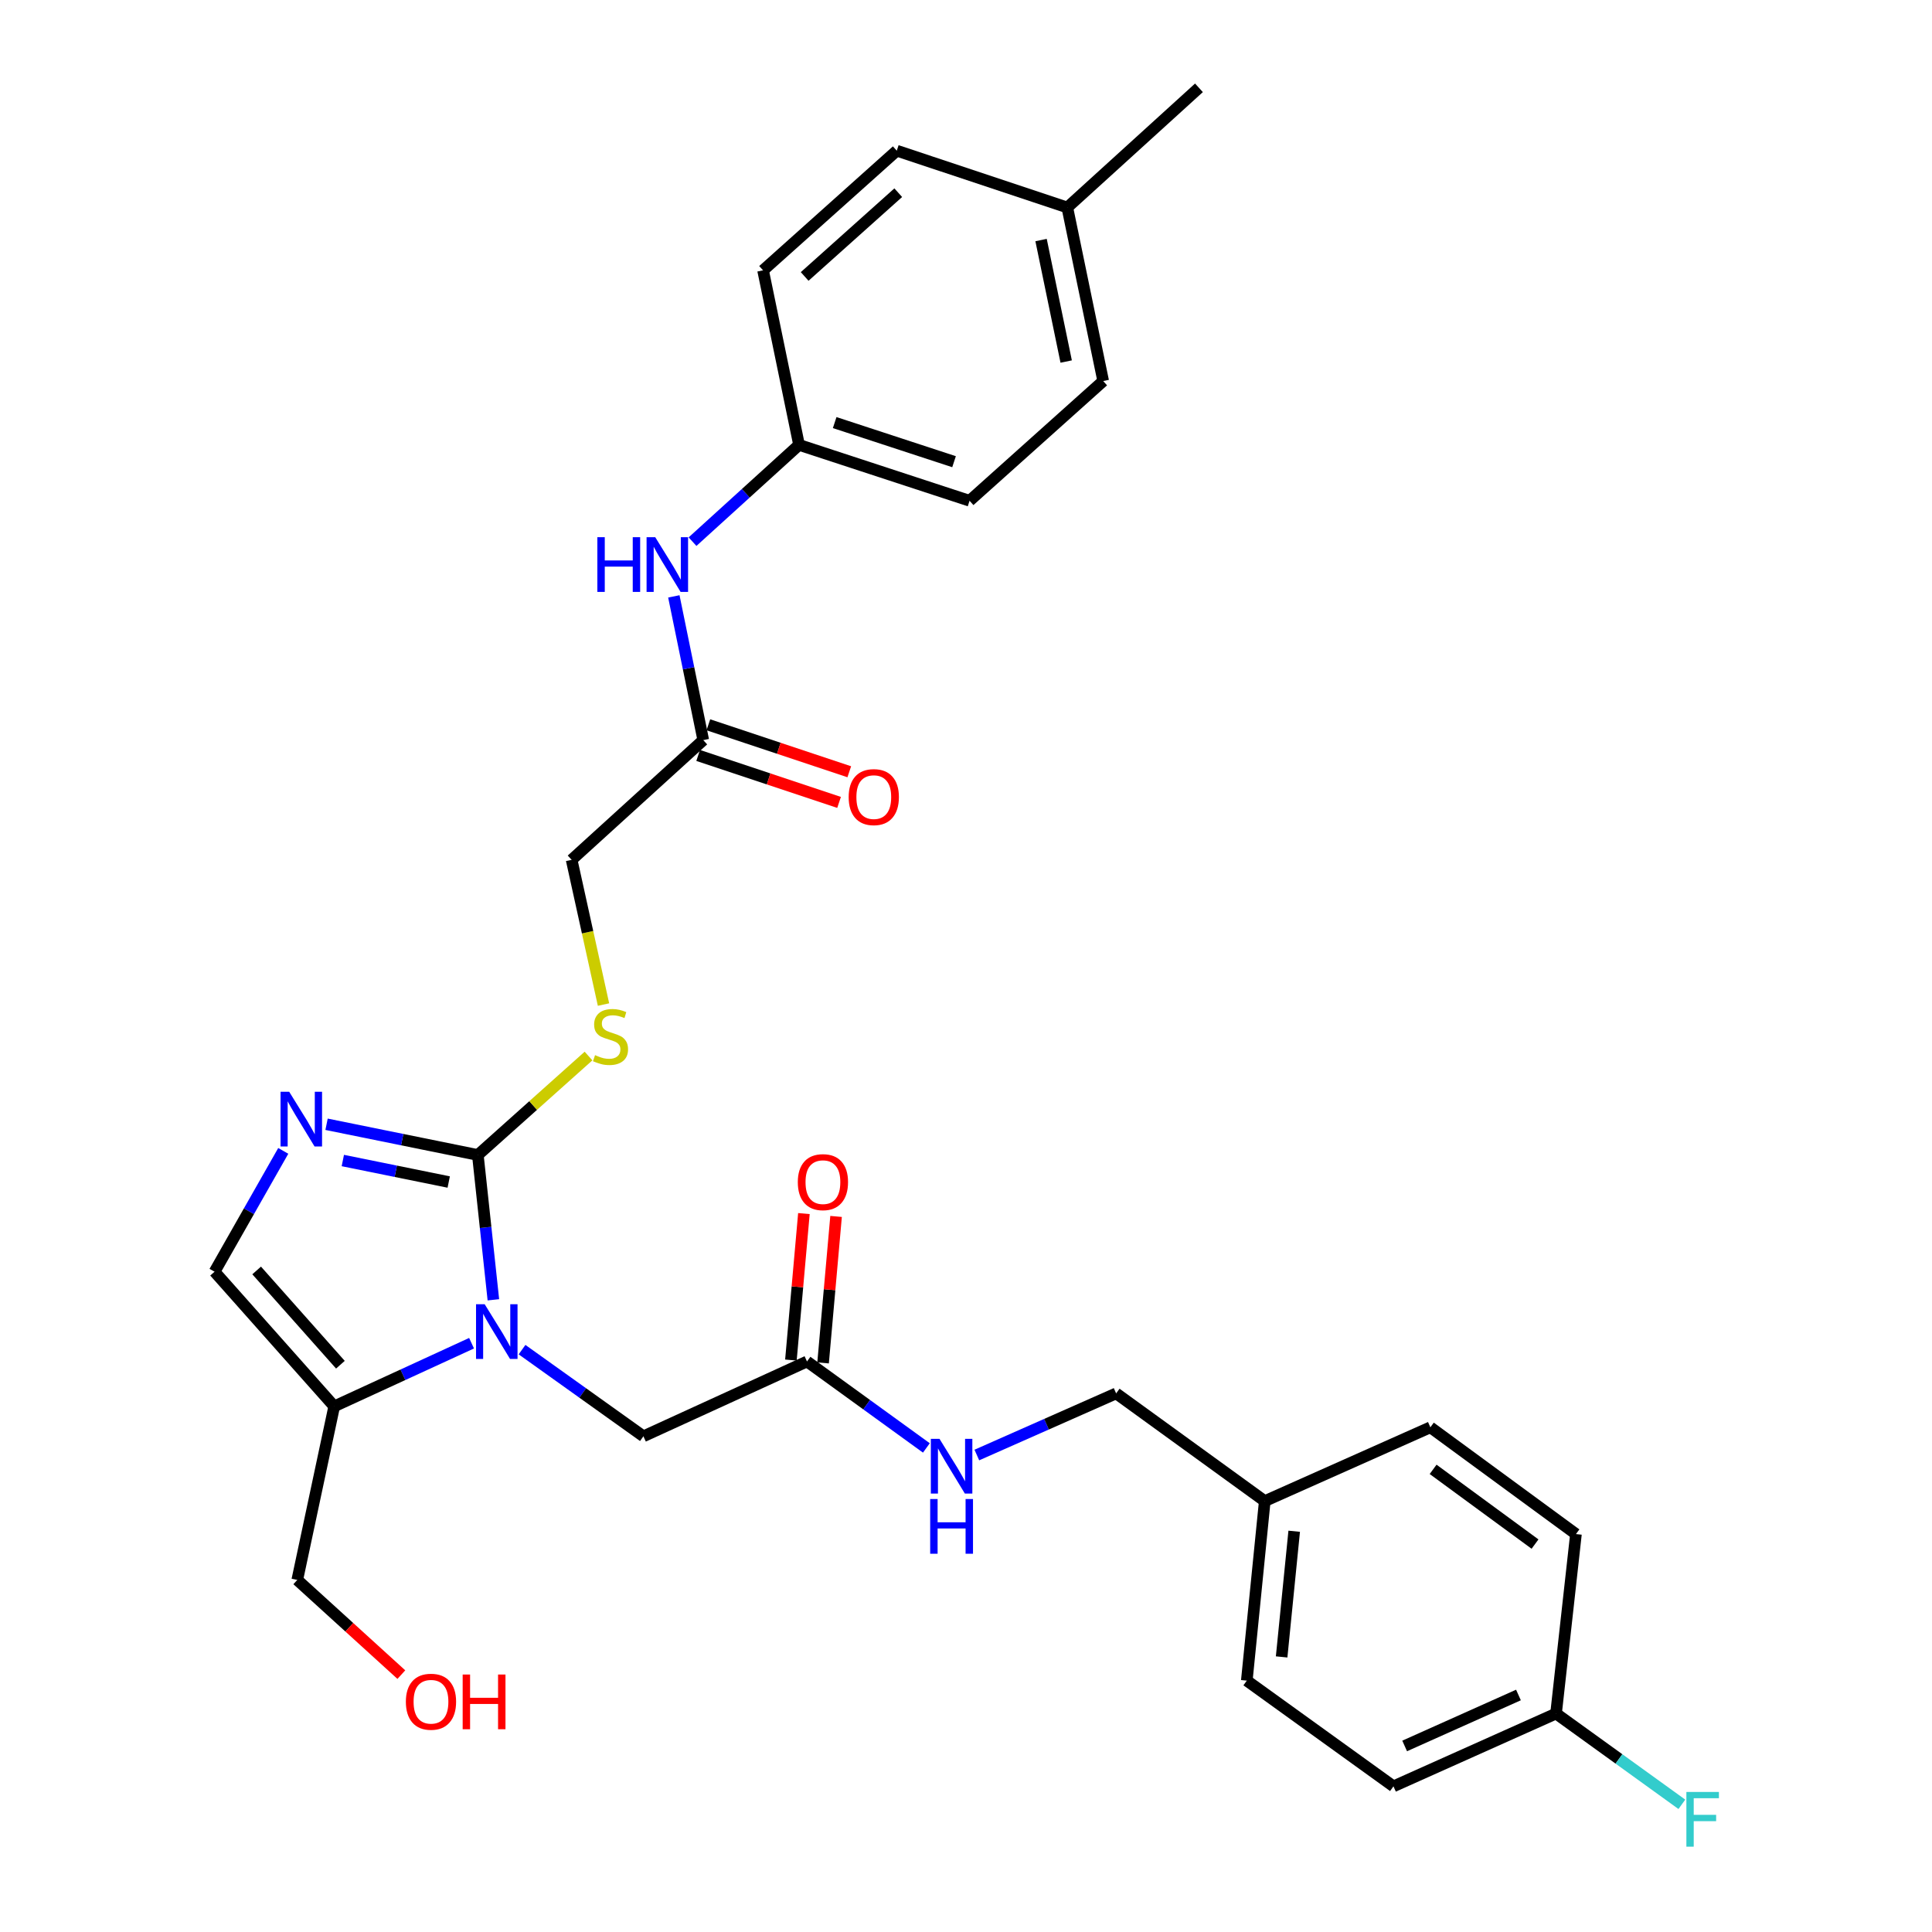 <?xml version='1.0' encoding='iso-8859-1'?>
<svg version='1.1' baseProfile='full'
              xmlns='http://www.w3.org/2000/svg'
                      xmlns:rdkit='http://www.rdkit.org/xml'
                      xmlns:xlink='http://www.w3.org/1999/xlink'
                  xml:space='preserve'
width='1000px' height='1000px' viewBox='0 0 1000 1000'>
<!-- END OF HEADER -->
<rect style='opacity:1.0;fill:#FFFFFF;stroke:none' width='1000' height='1000' x='0' y='0'> </rect>
<path class='bond-0' d='M 255.37,672.779 L 251.35,635.298' style='fill:none;fill-rule:evenodd;stroke:#0000FF;stroke-width:6px;stroke-linecap:butt;stroke-linejoin:miter;stroke-opacity:1' />
<path class='bond-0' d='M 251.35,635.298 L 247.33,597.818' style='fill:none;fill-rule:evenodd;stroke:#000000;stroke-width:6px;stroke-linecap:butt;stroke-linejoin:miter;stroke-opacity:1' />
<path class='bond-2' d='M 244.08,695.241 L 208.533,711.587' style='fill:none;fill-rule:evenodd;stroke:#0000FF;stroke-width:6px;stroke-linecap:butt;stroke-linejoin:miter;stroke-opacity:1' />
<path class='bond-2' d='M 208.533,711.587 L 172.987,727.932' style='fill:none;fill-rule:evenodd;stroke:#000000;stroke-width:6px;stroke-linecap:butt;stroke-linejoin:miter;stroke-opacity:1' />
<path class='bond-5' d='M 270.207,698.571 L 301.618,721.001' style='fill:none;fill-rule:evenodd;stroke:#0000FF;stroke-width:6px;stroke-linecap:butt;stroke-linejoin:miter;stroke-opacity:1' />
<path class='bond-5' d='M 301.618,721.001 L 333.029,743.43' style='fill:none;fill-rule:evenodd;stroke:#000000;stroke-width:6px;stroke-linecap:butt;stroke-linejoin:miter;stroke-opacity:1' />
<path class='bond-1' d='M 247.33,597.818 L 208.178,589.868' style='fill:none;fill-rule:evenodd;stroke:#000000;stroke-width:6px;stroke-linecap:butt;stroke-linejoin:miter;stroke-opacity:1' />
<path class='bond-1' d='M 208.178,589.868 L 169.027,581.919' style='fill:none;fill-rule:evenodd;stroke:#0000FF;stroke-width:6px;stroke-linecap:butt;stroke-linejoin:miter;stroke-opacity:1' />
<path class='bond-1' d='M 232.258,611.813 L 204.852,606.249' style='fill:none;fill-rule:evenodd;stroke:#000000;stroke-width:6px;stroke-linecap:butt;stroke-linejoin:miter;stroke-opacity:1' />
<path class='bond-1' d='M 204.852,606.249 L 177.446,600.684' style='fill:none;fill-rule:evenodd;stroke:#0000FF;stroke-width:6px;stroke-linecap:butt;stroke-linejoin:miter;stroke-opacity:1' />
<path class='bond-4' d='M 247.33,597.818 L 275.973,572.207' style='fill:none;fill-rule:evenodd;stroke:#000000;stroke-width:6px;stroke-linecap:butt;stroke-linejoin:miter;stroke-opacity:1' />
<path class='bond-4' d='M 275.973,572.207 L 304.616,546.597' style='fill:none;fill-rule:evenodd;stroke:#CCCC00;stroke-width:6px;stroke-linecap:butt;stroke-linejoin:miter;stroke-opacity:1' />
<path class='bond-30' d='M 146.614,595.696 L 128.836,626.964' style='fill:none;fill-rule:evenodd;stroke:#0000FF;stroke-width:6px;stroke-linecap:butt;stroke-linejoin:miter;stroke-opacity:1' />
<path class='bond-30' d='M 128.836,626.964 L 111.059,658.232' style='fill:none;fill-rule:evenodd;stroke:#000000;stroke-width:6px;stroke-linecap:butt;stroke-linejoin:miter;stroke-opacity:1' />
<path class='bond-3' d='M 172.987,727.932 L 111.059,658.232' style='fill:none;fill-rule:evenodd;stroke:#000000;stroke-width:6px;stroke-linecap:butt;stroke-linejoin:miter;stroke-opacity:1' />
<path class='bond-3' d='M 176.193,706.375 L 132.843,657.585' style='fill:none;fill-rule:evenodd;stroke:#000000;stroke-width:6px;stroke-linecap:butt;stroke-linejoin:miter;stroke-opacity:1' />
<path class='bond-17' d='M 172.987,727.932 L 153.867,817.773' style='fill:none;fill-rule:evenodd;stroke:#000000;stroke-width:6px;stroke-linecap:butt;stroke-linejoin:miter;stroke-opacity:1' />
<path class='bond-12' d='M 312.374,519.96 L 304.125,482.503' style='fill:none;fill-rule:evenodd;stroke:#CCCC00;stroke-width:6px;stroke-linecap:butt;stroke-linejoin:miter;stroke-opacity:1' />
<path class='bond-12' d='M 304.125,482.503 L 295.876,445.046' style='fill:none;fill-rule:evenodd;stroke:#000000;stroke-width:6px;stroke-linecap:butt;stroke-linejoin:miter;stroke-opacity:1' />
<path class='bond-6' d='M 333.029,743.43 L 417.698,704.699' style='fill:none;fill-rule:evenodd;stroke:#000000;stroke-width:6px;stroke-linecap:butt;stroke-linejoin:miter;stroke-opacity:1' />
<path class='bond-9' d='M 417.698,704.699 L 448.595,727.074' style='fill:none;fill-rule:evenodd;stroke:#000000;stroke-width:6px;stroke-linecap:butt;stroke-linejoin:miter;stroke-opacity:1' />
<path class='bond-9' d='M 448.595,727.074 L 479.492,749.45' style='fill:none;fill-rule:evenodd;stroke:#0000FF;stroke-width:6px;stroke-linecap:butt;stroke-linejoin:miter;stroke-opacity:1' />
<path class='bond-10' d='M 426.023,705.438 L 429.387,667.531' style='fill:none;fill-rule:evenodd;stroke:#000000;stroke-width:6px;stroke-linecap:butt;stroke-linejoin:miter;stroke-opacity:1' />
<path class='bond-10' d='M 429.387,667.531 L 432.752,629.624' style='fill:none;fill-rule:evenodd;stroke:#FF0000;stroke-width:6px;stroke-linecap:butt;stroke-linejoin:miter;stroke-opacity:1' />
<path class='bond-10' d='M 409.374,703.96 L 412.738,666.053' style='fill:none;fill-rule:evenodd;stroke:#000000;stroke-width:6px;stroke-linecap:butt;stroke-linejoin:miter;stroke-opacity:1' />
<path class='bond-10' d='M 412.738,666.053 L 416.103,628.146' style='fill:none;fill-rule:evenodd;stroke:#FF0000;stroke-width:6px;stroke-linecap:butt;stroke-linejoin:miter;stroke-opacity:1' />
<path class='bond-7' d='M 364.007,383.081 L 295.876,445.046' style='fill:none;fill-rule:evenodd;stroke:#000000;stroke-width:6px;stroke-linecap:butt;stroke-linejoin:miter;stroke-opacity:1' />
<path class='bond-8' d='M 364.007,383.081 L 356.394,345.885' style='fill:none;fill-rule:evenodd;stroke:#000000;stroke-width:6px;stroke-linecap:butt;stroke-linejoin:miter;stroke-opacity:1' />
<path class='bond-8' d='M 356.394,345.885 L 348.78,308.688' style='fill:none;fill-rule:evenodd;stroke:#0000FF;stroke-width:6px;stroke-linecap:butt;stroke-linejoin:miter;stroke-opacity:1' />
<path class='bond-11' d='M 361.364,391.01 L 397.833,403.164' style='fill:none;fill-rule:evenodd;stroke:#000000;stroke-width:6px;stroke-linecap:butt;stroke-linejoin:miter;stroke-opacity:1' />
<path class='bond-11' d='M 397.833,403.164 L 434.301,415.319' style='fill:none;fill-rule:evenodd;stroke:#FF0000;stroke-width:6px;stroke-linecap:butt;stroke-linejoin:miter;stroke-opacity:1' />
<path class='bond-11' d='M 366.65,375.153 L 403.118,387.307' style='fill:none;fill-rule:evenodd;stroke:#000000;stroke-width:6px;stroke-linecap:butt;stroke-linejoin:miter;stroke-opacity:1' />
<path class='bond-11' d='M 403.118,387.307 L 439.586,399.462' style='fill:none;fill-rule:evenodd;stroke:#FF0000;stroke-width:6px;stroke-linecap:butt;stroke-linejoin:miter;stroke-opacity:1' />
<path class='bond-13' d='M 358.45,280.36 L 386.017,255.316' style='fill:none;fill-rule:evenodd;stroke:#0000FF;stroke-width:6px;stroke-linecap:butt;stroke-linejoin:miter;stroke-opacity:1' />
<path class='bond-13' d='M 386.017,255.316 L 413.585,230.272' style='fill:none;fill-rule:evenodd;stroke:#000000;stroke-width:6px;stroke-linecap:butt;stroke-linejoin:miter;stroke-opacity:1' />
<path class='bond-14' d='M 505.611,753.119 L 541.662,737.169' style='fill:none;fill-rule:evenodd;stroke:#0000FF;stroke-width:6px;stroke-linecap:butt;stroke-linejoin:miter;stroke-opacity:1' />
<path class='bond-14' d='M 541.662,737.169 L 577.713,721.218' style='fill:none;fill-rule:evenodd;stroke:#000000;stroke-width:6px;stroke-linecap:butt;stroke-linejoin:miter;stroke-opacity:1' />
<path class='bond-20' d='M 413.585,230.272 L 394.966,139.929' style='fill:none;fill-rule:evenodd;stroke:#000000;stroke-width:6px;stroke-linecap:butt;stroke-linejoin:miter;stroke-opacity:1' />
<path class='bond-21' d='M 413.585,230.272 L 501.847,259.198' style='fill:none;fill-rule:evenodd;stroke:#000000;stroke-width:6px;stroke-linecap:butt;stroke-linejoin:miter;stroke-opacity:1' />
<path class='bond-21' d='M 432.029,218.728 L 493.813,238.975' style='fill:none;fill-rule:evenodd;stroke:#000000;stroke-width:6px;stroke-linecap:butt;stroke-linejoin:miter;stroke-opacity:1' />
<path class='bond-16' d='M 577.713,721.218 L 654.638,776.971' style='fill:none;fill-rule:evenodd;stroke:#000000;stroke-width:6px;stroke-linecap:butt;stroke-linejoin:miter;stroke-opacity:1' />
<path class='bond-15' d='M 805.404,886.926 L 721.255,924.608' style='fill:none;fill-rule:evenodd;stroke:#000000;stroke-width:6px;stroke-linecap:butt;stroke-linejoin:miter;stroke-opacity:1' />
<path class='bond-15' d='M 785.95,877.323 L 727.046,903.7' style='fill:none;fill-rule:evenodd;stroke:#000000;stroke-width:6px;stroke-linecap:butt;stroke-linejoin:miter;stroke-opacity:1' />
<path class='bond-19' d='M 805.404,886.926 L 837.966,910.419' style='fill:none;fill-rule:evenodd;stroke:#000000;stroke-width:6px;stroke-linecap:butt;stroke-linejoin:miter;stroke-opacity:1' />
<path class='bond-19' d='M 837.966,910.419 L 870.529,933.913' style='fill:none;fill-rule:evenodd;stroke:#33CCCC;stroke-width:6px;stroke-linecap:butt;stroke-linejoin:miter;stroke-opacity:1' />
<path class='bond-31' d='M 805.404,886.926 L 815.711,794.029' style='fill:none;fill-rule:evenodd;stroke:#000000;stroke-width:6px;stroke-linecap:butt;stroke-linejoin:miter;stroke-opacity:1' />
<path class='bond-24' d='M 654.638,776.971 L 740.356,738.769' style='fill:none;fill-rule:evenodd;stroke:#000000;stroke-width:6px;stroke-linecap:butt;stroke-linejoin:miter;stroke-opacity:1' />
<path class='bond-25' d='M 654.638,776.971 L 645.342,869.895' style='fill:none;fill-rule:evenodd;stroke:#000000;stroke-width:6px;stroke-linecap:butt;stroke-linejoin:miter;stroke-opacity:1' />
<path class='bond-25' d='M 669.875,792.573 L 663.368,857.62' style='fill:none;fill-rule:evenodd;stroke:#000000;stroke-width:6px;stroke-linecap:butt;stroke-linejoin:miter;stroke-opacity:1' />
<path class='bond-28' d='M 153.867,817.773 L 180.801,842.276' style='fill:none;fill-rule:evenodd;stroke:#000000;stroke-width:6px;stroke-linecap:butt;stroke-linejoin:miter;stroke-opacity:1' />
<path class='bond-28' d='M 180.801,842.276 L 207.736,866.778' style='fill:none;fill-rule:evenodd;stroke:#FF0000;stroke-width:6px;stroke-linecap:butt;stroke-linejoin:miter;stroke-opacity:1' />
<path class='bond-18' d='M 552.437,107.392 L 571.009,197.224' style='fill:none;fill-rule:evenodd;stroke:#000000;stroke-width:6px;stroke-linecap:butt;stroke-linejoin:miter;stroke-opacity:1' />
<path class='bond-18' d='M 538.854,124.25 L 551.854,187.133' style='fill:none;fill-rule:evenodd;stroke:#000000;stroke-width:6px;stroke-linecap:butt;stroke-linejoin:miter;stroke-opacity:1' />
<path class='bond-29' d='M 552.437,107.392 L 620.577,45.455' style='fill:none;fill-rule:evenodd;stroke:#000000;stroke-width:6px;stroke-linecap:butt;stroke-linejoin:miter;stroke-opacity:1' />
<path class='bond-32' d='M 552.437,107.392 L 464.165,77.992' style='fill:none;fill-rule:evenodd;stroke:#000000;stroke-width:6px;stroke-linecap:butt;stroke-linejoin:miter;stroke-opacity:1' />
<path class='bond-27' d='M 394.966,139.929 L 464.165,77.992' style='fill:none;fill-rule:evenodd;stroke:#000000;stroke-width:6px;stroke-linecap:butt;stroke-linejoin:miter;stroke-opacity:1' />
<path class='bond-27' d='M 416.494,143.093 L 464.933,99.737' style='fill:none;fill-rule:evenodd;stroke:#000000;stroke-width:6px;stroke-linecap:butt;stroke-linejoin:miter;stroke-opacity:1' />
<path class='bond-26' d='M 501.847,259.198 L 571.009,197.224' style='fill:none;fill-rule:evenodd;stroke:#000000;stroke-width:6px;stroke-linecap:butt;stroke-linejoin:miter;stroke-opacity:1' />
<path class='bond-22' d='M 815.711,794.029 L 740.356,738.769' style='fill:none;fill-rule:evenodd;stroke:#000000;stroke-width:6px;stroke-linecap:butt;stroke-linejoin:miter;stroke-opacity:1' />
<path class='bond-22' d='M 794.523,799.219 L 741.775,760.537' style='fill:none;fill-rule:evenodd;stroke:#000000;stroke-width:6px;stroke-linecap:butt;stroke-linejoin:miter;stroke-opacity:1' />
<path class='bond-23' d='M 721.255,924.608 L 645.342,869.895' style='fill:none;fill-rule:evenodd;stroke:#000000;stroke-width:6px;stroke-linecap:butt;stroke-linejoin:miter;stroke-opacity:1' />
<path  class='atom-0' d='M 250.875 675.078
L 260.155 690.078
Q 261.075 691.558, 262.555 694.238
Q 264.035 696.918, 264.115 697.078
L 264.115 675.078
L 267.875 675.078
L 267.875 703.398
L 263.995 703.398
L 254.035 686.998
Q 252.875 685.078, 251.635 682.878
Q 250.435 680.678, 250.075 679.998
L 250.075 703.398
L 246.395 703.398
L 246.395 675.078
L 250.875 675.078
' fill='#0000FF'/>
<path  class='atom-2' d='M 149.696 565.105
L 158.976 580.105
Q 159.896 581.585, 161.376 584.265
Q 162.856 586.945, 162.936 587.105
L 162.936 565.105
L 166.696 565.105
L 166.696 593.425
L 162.816 593.425
L 152.856 577.025
Q 151.696 575.105, 150.456 572.905
Q 149.256 570.705, 148.896 570.025
L 148.896 593.425
L 145.216 593.425
L 145.216 565.105
L 149.696 565.105
' fill='#0000FF'/>
<path  class='atom-5' d='M 307.999 546.139
Q 308.319 546.259, 309.639 546.819
Q 310.959 547.379, 312.399 547.739
Q 313.879 548.059, 315.319 548.059
Q 317.999 548.059, 319.559 546.779
Q 321.119 545.459, 321.119 543.179
Q 321.119 541.619, 320.319 540.659
Q 319.559 539.699, 318.359 539.179
Q 317.159 538.659, 315.159 538.059
Q 312.639 537.299, 311.119 536.579
Q 309.639 535.859, 308.559 534.339
Q 307.519 532.819, 307.519 530.259
Q 307.519 526.699, 309.919 524.499
Q 312.359 522.299, 317.159 522.299
Q 320.439 522.299, 324.159 523.859
L 323.239 526.939
Q 319.839 525.539, 317.279 525.539
Q 314.519 525.539, 312.999 526.699
Q 311.479 527.819, 311.519 529.779
Q 311.519 531.299, 312.279 532.219
Q 313.079 533.139, 314.199 533.659
Q 315.359 534.179, 317.279 534.779
Q 319.839 535.579, 321.359 536.379
Q 322.879 537.179, 323.959 538.819
Q 325.079 540.419, 325.079 543.179
Q 325.079 547.099, 322.439 549.219
Q 319.839 551.299, 315.479 551.299
Q 312.959 551.299, 311.039 550.739
Q 309.159 550.219, 306.919 549.299
L 307.999 546.139
' fill='#CCCC00'/>
<path  class='atom-9' d='M 309.187 278.049
L 313.027 278.049
L 313.027 290.089
L 327.507 290.089
L 327.507 278.049
L 331.347 278.049
L 331.347 306.369
L 327.507 306.369
L 327.507 293.289
L 313.027 293.289
L 313.027 306.369
L 309.187 306.369
L 309.187 278.049
' fill='#0000FF'/>
<path  class='atom-9' d='M 339.147 278.049
L 348.427 293.049
Q 349.347 294.529, 350.827 297.209
Q 352.307 299.889, 352.387 300.049
L 352.387 278.049
L 356.147 278.049
L 356.147 306.369
L 352.267 306.369
L 342.307 289.969
Q 341.147 288.049, 339.907 285.849
Q 338.707 283.649, 338.347 282.969
L 338.347 306.369
L 334.667 306.369
L 334.667 278.049
L 339.147 278.049
' fill='#0000FF'/>
<path  class='atom-10' d='M 486.283 744.741
L 495.563 759.741
Q 496.483 761.221, 497.963 763.901
Q 499.443 766.581, 499.523 766.741
L 499.523 744.741
L 503.283 744.741
L 503.283 773.061
L 499.403 773.061
L 489.443 756.661
Q 488.283 754.741, 487.043 752.541
Q 485.843 750.341, 485.483 749.661
L 485.483 773.061
L 481.803 773.061
L 481.803 744.741
L 486.283 744.741
' fill='#0000FF'/>
<path  class='atom-10' d='M 481.463 775.893
L 485.303 775.893
L 485.303 787.933
L 499.783 787.933
L 499.783 775.893
L 503.623 775.893
L 503.623 804.213
L 499.783 804.213
L 499.783 791.133
L 485.303 791.133
L 485.303 804.213
L 481.463 804.213
L 481.463 775.893
' fill='#0000FF'/>
<path  class='atom-11' d='M 412.944 611.873
Q 412.944 605.073, 416.304 601.273
Q 419.664 597.473, 425.944 597.473
Q 432.224 597.473, 435.584 601.273
Q 438.944 605.073, 438.944 611.873
Q 438.944 618.753, 435.544 622.673
Q 432.144 626.553, 425.944 626.553
Q 419.704 626.553, 416.304 622.673
Q 412.944 618.793, 412.944 611.873
M 425.944 623.353
Q 430.264 623.353, 432.584 620.473
Q 434.944 617.553, 434.944 611.873
Q 434.944 606.313, 432.584 603.513
Q 430.264 600.673, 425.944 600.673
Q 421.624 600.673, 419.264 603.473
Q 416.944 606.273, 416.944 611.873
Q 416.944 617.593, 419.264 620.473
Q 421.624 623.353, 425.944 623.353
' fill='#FF0000'/>
<path  class='atom-12' d='M 439.27 412.579
Q 439.27 405.779, 442.63 401.979
Q 445.99 398.179, 452.27 398.179
Q 458.55 398.179, 461.91 401.979
Q 465.27 405.779, 465.27 412.579
Q 465.27 419.459, 461.87 423.379
Q 458.47 427.259, 452.27 427.259
Q 446.03 427.259, 442.63 423.379
Q 439.27 419.499, 439.27 412.579
M 452.27 424.059
Q 456.59 424.059, 458.91 421.179
Q 461.27 418.259, 461.27 412.579
Q 461.27 407.019, 458.91 404.219
Q 456.59 401.379, 452.27 401.379
Q 447.95 401.379, 445.59 404.179
Q 443.27 406.979, 443.27 412.579
Q 443.27 418.299, 445.59 421.179
Q 447.95 424.059, 452.27 424.059
' fill='#FF0000'/>
<path  class='atom-20' d='M 872.868 927.515
L 889.708 927.515
L 889.708 930.755
L 876.668 930.755
L 876.668 939.355
L 888.268 939.355
L 888.268 942.635
L 876.668 942.635
L 876.668 955.835
L 872.868 955.835
L 872.868 927.515
' fill='#33CCCC'/>
<path  class='atom-29' d='M 210.075 880.812
Q 210.075 874.012, 213.435 870.212
Q 216.795 866.412, 223.075 866.412
Q 229.355 866.412, 232.715 870.212
Q 236.075 874.012, 236.075 880.812
Q 236.075 887.692, 232.675 891.612
Q 229.275 895.492, 223.075 895.492
Q 216.835 895.492, 213.435 891.612
Q 210.075 887.732, 210.075 880.812
M 223.075 892.292
Q 227.395 892.292, 229.715 889.412
Q 232.075 886.492, 232.075 880.812
Q 232.075 875.252, 229.715 872.452
Q 227.395 869.612, 223.075 869.612
Q 218.755 869.612, 216.395 872.412
Q 214.075 875.212, 214.075 880.812
Q 214.075 886.532, 216.395 889.412
Q 218.755 892.292, 223.075 892.292
' fill='#FF0000'/>
<path  class='atom-29' d='M 239.475 866.732
L 243.315 866.732
L 243.315 878.772
L 257.795 878.772
L 257.795 866.732
L 261.635 866.732
L 261.635 895.052
L 257.795 895.052
L 257.795 881.972
L 243.315 881.972
L 243.315 895.052
L 239.475 895.052
L 239.475 866.732
' fill='#FF0000'/>
</svg>
